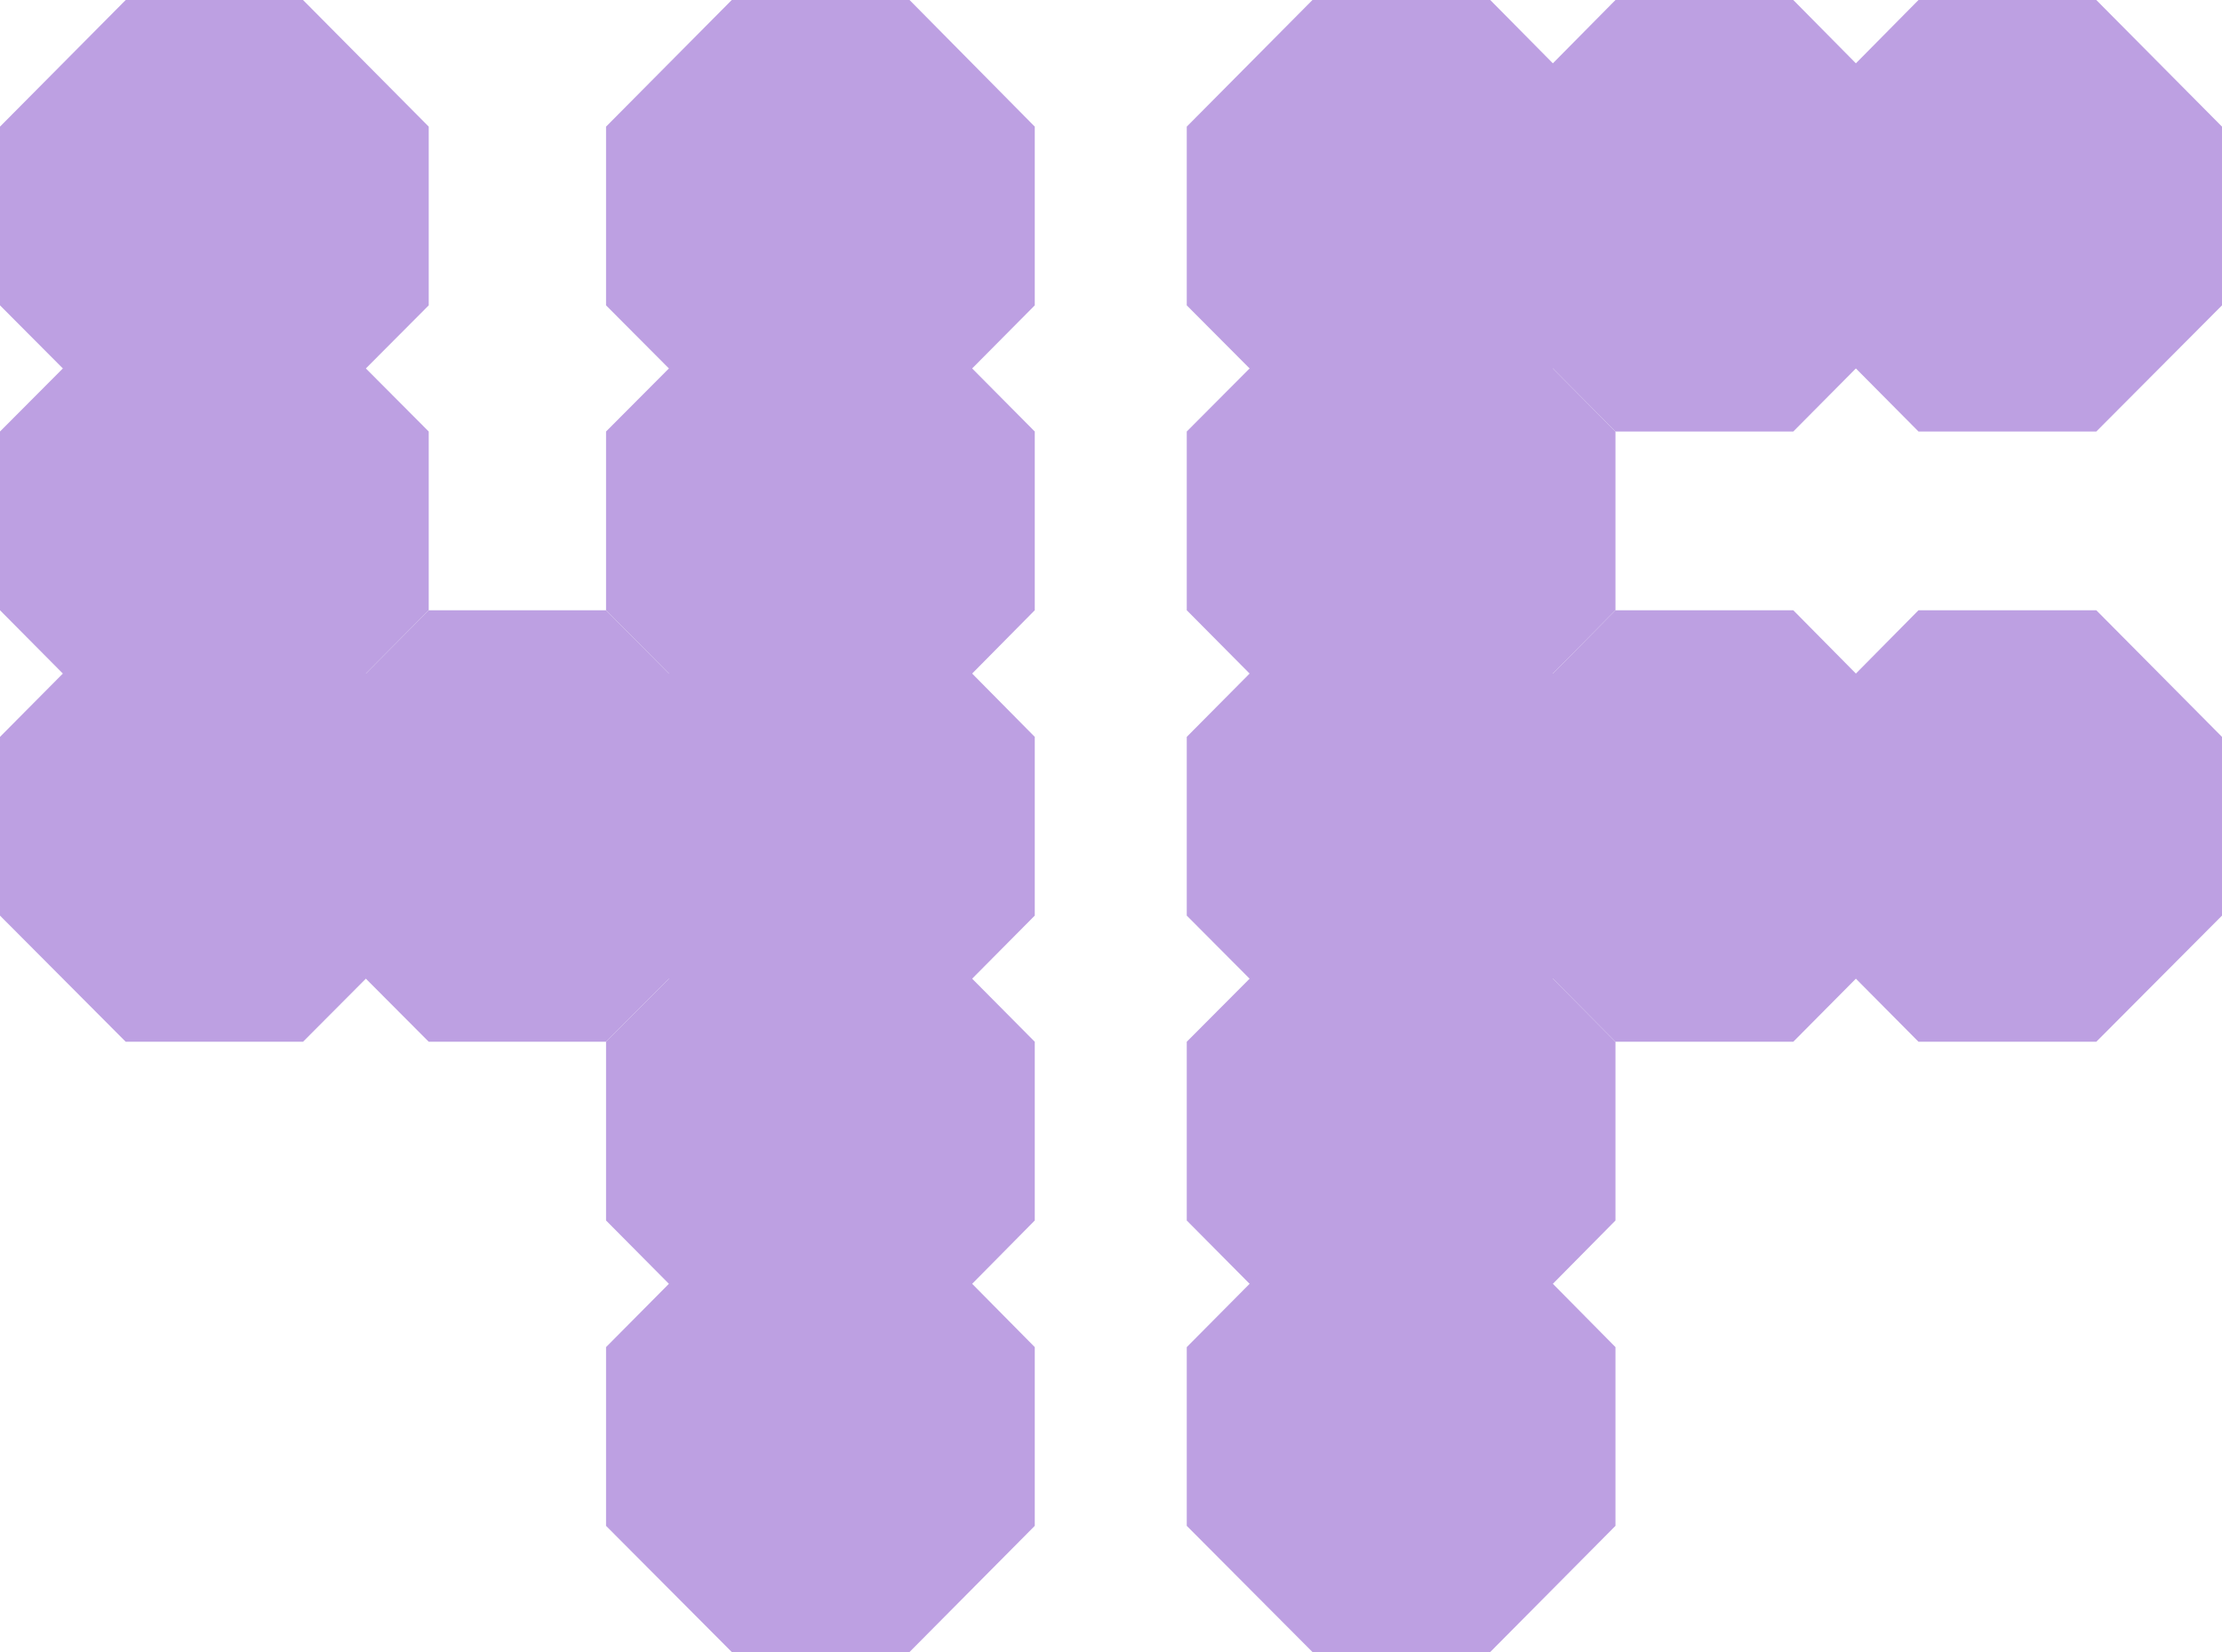 <svg xmlns="http://www.w3.org/2000/svg" viewBox="0 0 46.49 34.57"><defs><style>.cls-1{fill:#bda0e2;}</style></defs><g id="레이어_2" data-name="레이어 2"><g id="소개"><polygon class="cls-1" points="6.34 0 2.63 0 0 2.65 0 6.39 2.63 9.03 6.34 9.03 8.97 6.39 8.97 2.65 6.34 0"/><polygon class="cls-1" points="6.34 6.39 2.63 6.39 0 9.03 0 12.77 2.63 15.42 6.34 15.42 8.97 12.77 8.97 9.03 6.34 6.39"/><polygon class="cls-1" points="6.34 12.77 2.63 12.77 0 15.42 0 19.16 2.63 21.8 6.34 21.8 8.97 19.16 8.97 15.42 6.34 12.77"/><polygon class="cls-1" points="19.03 0 15.31 0 12.68 2.65 12.68 6.39 15.31 9.03 19.03 9.03 21.65 6.39 21.65 2.65 19.03 0"/><polygon class="cls-1" points="19.03 6.39 15.31 6.39 12.68 9.03 12.68 12.77 15.31 15.42 19.03 15.42 21.65 12.77 21.65 9.03 19.03 6.39"/><polygon class="cls-1" points="19.03 12.77 15.31 12.77 12.68 15.42 12.68 19.16 15.31 21.8 19.03 21.8 21.65 19.16 21.65 15.42 19.03 12.77"/><polygon class="cls-1" points="19.03 19.16 15.31 19.16 12.68 21.8 12.68 25.54 15.31 28.19 19.03 28.19 21.65 25.54 21.65 21.8 19.03 19.16"/><polygon class="cls-1" points="19.03 25.54 15.31 25.54 12.68 28.19 12.68 31.93 15.31 34.57 19.03 34.57 21.65 31.93 21.65 28.19 19.03 25.54"/><polygon class="cls-1" points="12.68 12.77 8.97 12.77 6.34 15.42 6.34 19.16 8.97 21.8 12.68 21.8 15.31 19.16 15.31 15.42 12.68 12.77"/><polygon class="cls-1" points="31.18 0 27.46 0 24.83 2.65 24.83 6.39 27.46 9.03 31.18 9.03 33.8 6.39 33.8 2.65 31.18 0"/><polygon class="cls-1" points="31.18 6.39 27.46 6.39 24.83 9.03 24.83 12.77 27.46 15.42 31.18 15.42 33.8 12.77 33.8 9.03 31.18 6.39"/><polygon class="cls-1" points="31.18 12.77 27.46 12.77 24.83 15.42 24.83 19.16 27.46 21.8 31.18 21.8 33.8 19.16 33.8 15.42 31.18 12.77"/><polygon class="cls-1" points="31.18 19.16 27.46 19.16 24.83 21.8 24.83 25.54 27.46 28.19 31.18 28.19 33.8 25.54 33.8 21.8 31.18 19.16"/><polygon class="cls-1" points="31.18 25.54 27.46 25.54 24.83 28.19 24.83 31.93 27.46 34.57 31.18 34.57 33.8 31.93 33.8 28.19 31.18 25.54"/><polygon class="cls-1" points="43.86 0 40.14 0 37.52 2.65 37.52 6.39 40.14 9.03 43.86 9.03 46.49 6.39 46.49 2.65 43.86 0"/><polygon class="cls-1" points="43.86 12.77 40.14 12.77 37.52 15.42 37.52 19.16 40.14 21.8 43.86 21.8 46.49 19.16 46.49 15.42 43.86 12.77"/><polygon class="cls-1" points="37.52 0 33.8 0 31.18 2.65 31.18 6.39 33.8 9.03 37.52 9.03 40.14 6.39 40.14 2.65 37.52 0"/><polygon class="cls-1" points="37.52 12.77 33.8 12.77 31.18 15.42 31.18 19.16 33.8 21.8 37.52 21.8 40.14 19.16 40.14 15.42 37.52 12.77"/></g></g></svg>